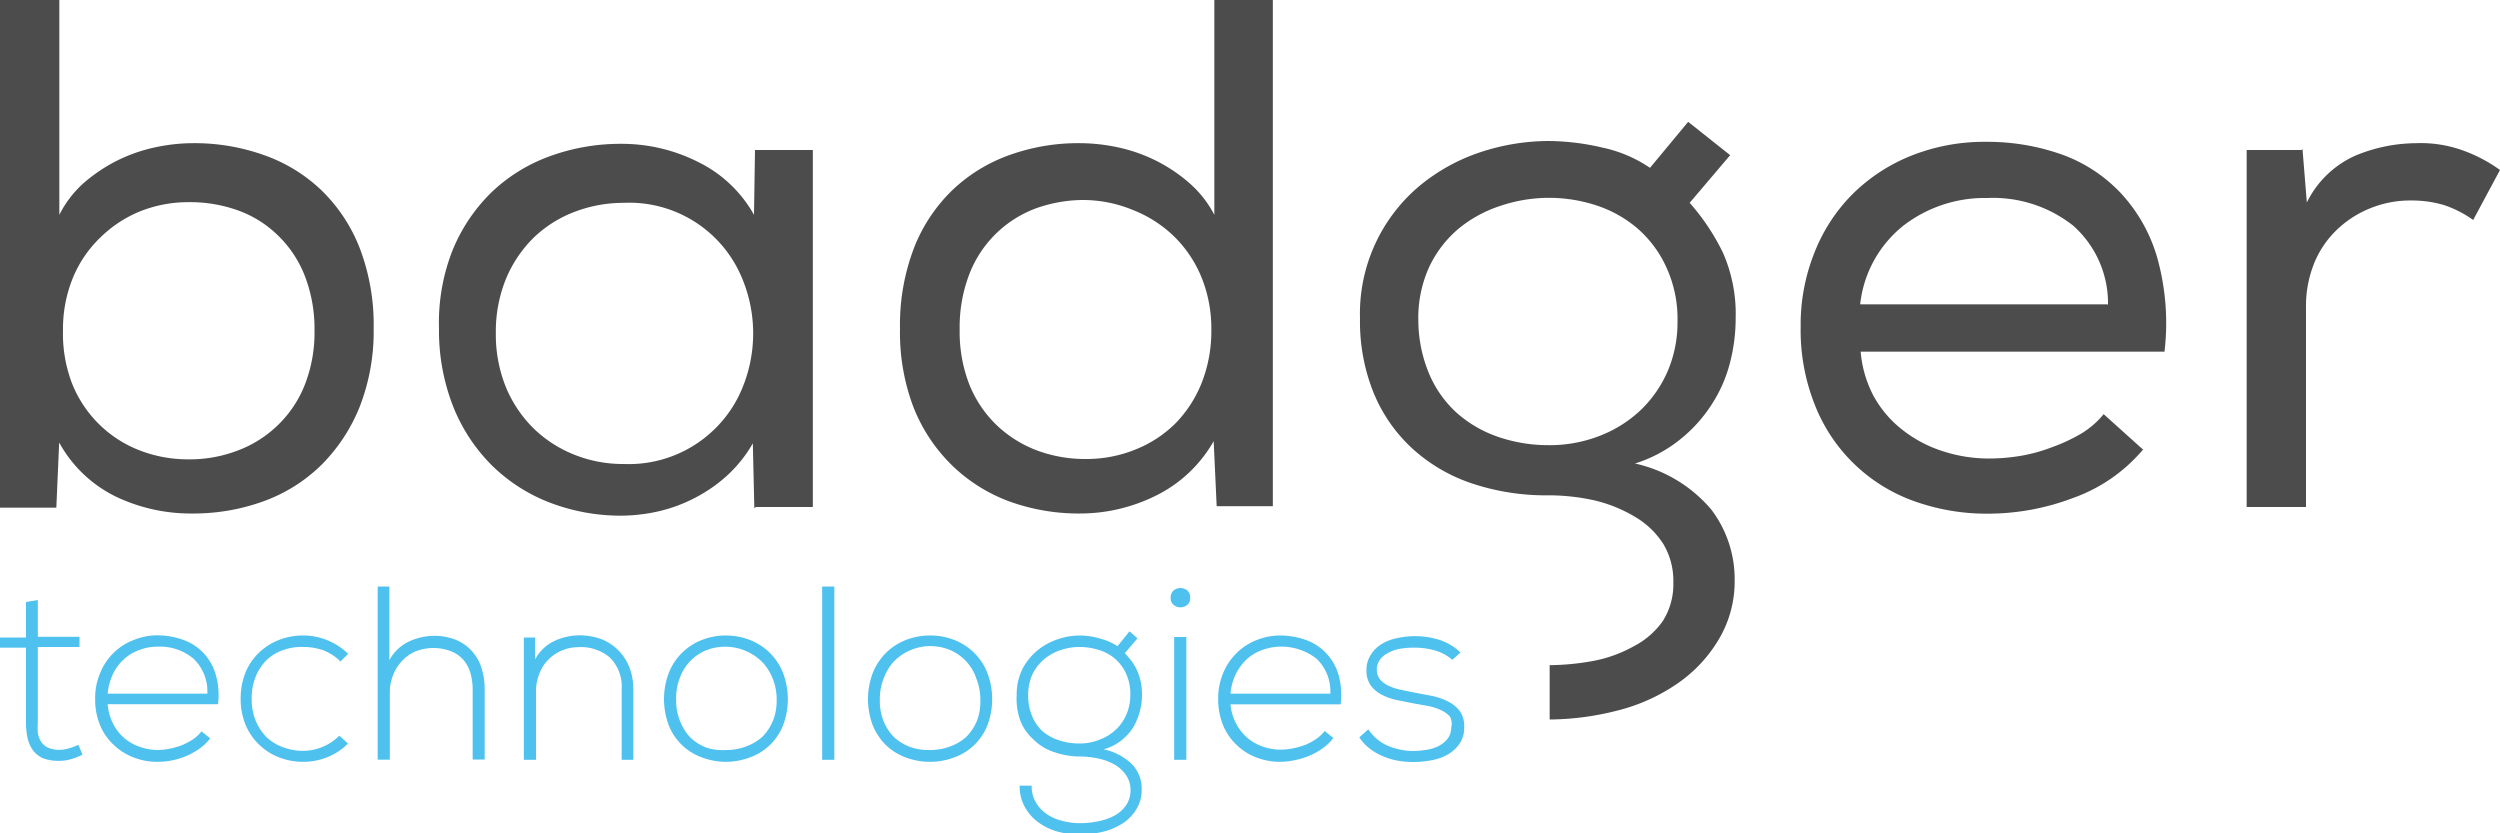 <svg xmlns="http://www.w3.org/2000/svg" viewBox="0 0 150 50"><defs><style>.a{fill:#4c4c4c;}.b{fill:#4ec1ef;}</style></defs><title>badger-2c</title><path class="a" d="M3.56,12.89A6.46,6.46,0,0,1,5,11,9.76,9.76,0,0,1,7,9.65a9.63,9.63,0,0,1,2.26-.8,11,11,0,0,1,2.32-.26,12.39,12.39,0,0,1,4.27.72,9.56,9.56,0,0,1,3.45,2.12,9.75,9.75,0,0,1,2.3,3.5,12.89,12.89,0,0,1,.82,4.77,12.44,12.44,0,0,1-.84,4.71,10.41,10.41,0,0,1-2.3,3.49,9.64,9.64,0,0,1-3.45,2.17,12.33,12.33,0,0,1-4.3.74,10.42,10.42,0,0,1-4.55-1,7.76,7.76,0,0,1-3.43-3.26l-.17,3.91H0V0H3.56Zm7.77-.76a7.82,7.82,0,0,0-2.95.56A7.4,7.4,0,0,0,6,14.27a7.09,7.09,0,0,0-1.63,2.41,8.08,8.08,0,0,0-.59,3.13A8.32,8.32,0,0,0,4.32,23a7.12,7.12,0,0,0,4,4,8,8,0,0,0,3,.56,8,8,0,0,0,2.92-.52,6.93,6.93,0,0,0,2.41-1.51,6.85,6.85,0,0,0,1.63-2.42,8.57,8.57,0,0,0,.59-3.28,8.78,8.78,0,0,0-.59-3.3,6.8,6.8,0,0,0-1.63-2.43,6.6,6.6,0,0,0-2.41-1.49A8.49,8.49,0,0,0,11.33,12.13Z"/><path class="a" d="M45.26,30.5l-.09-3.9a8,8,0,0,1-1.54,1.93,9,9,0,0,1-1.93,1.34,9.17,9.17,0,0,1-2.19.81,10.35,10.35,0,0,1-2.24.26A11.91,11.91,0,0,1,33,30.16a10.11,10.11,0,0,1-3.49-2.24,10.43,10.43,0,0,1-2.32-3.53,12.44,12.44,0,0,1-.85-4.69A11.84,11.84,0,0,1,27.16,15a10.32,10.32,0,0,1,2.37-3.5A10,10,0,0,1,33,9.37a12.33,12.33,0,0,1,4.3-.74,10.14,10.14,0,0,1,4.59,1.09,7.72,7.72,0,0,1,3.35,3.17L45.3,9h3.47V30.42H45.34ZM37.45,12.17a8.24,8.24,0,0,0-3,.55A7.23,7.23,0,0,0,32,14.28a7.54,7.54,0,0,0-1.65,2.47,8.41,8.41,0,0,0-.6,3.23,8.42,8.42,0,0,0,.6,3.24A7.54,7.54,0,0,0,32,25.69a7.44,7.44,0,0,0,2.43,1.58,7.85,7.85,0,0,0,3,.57,7.37,7.37,0,0,0,6.89-4.07,8.58,8.58,0,0,0,0-7.53,7.32,7.32,0,0,0-6.89-4.07Z"/><path class="a" d="M76.37,0V30.37H73l-.18-3.9a8.09,8.09,0,0,1-3.47,3.27,10.21,10.21,0,0,1-4.55,1.07,12.18,12.18,0,0,1-4.28-.74A9.81,9.81,0,0,1,57.1,27.9a10,10,0,0,1-2.3-3.49A12.64,12.64,0,0,1,54,19.7a12.89,12.89,0,0,1,.82-4.77,9.75,9.75,0,0,1,2.3-3.5,9.65,9.65,0,0,1,3.43-2.12,12.19,12.19,0,0,1,4.25-.72,11.07,11.07,0,0,1,2.32.26,9.63,9.63,0,0,1,2.26.8,9.43,9.43,0,0,1,2,1.35,6.5,6.5,0,0,1,1.48,1.89V0h3.51ZM65.09,12a8.5,8.5,0,0,0-2.93.5,6.82,6.82,0,0,0-4,3.95,8.86,8.86,0,0,0-.58,3.32,8.71,8.71,0,0,0,.58,3.3,7,7,0,0,0,1.63,2.43,7.2,7.2,0,0,0,2.41,1.52,8.28,8.28,0,0,0,2.93.52,7.84,7.84,0,0,0,3-.57,7.16,7.16,0,0,0,2.41-1.58A7.38,7.38,0,0,0,72.09,23a8.46,8.46,0,0,0,.59-3.21,8.15,8.15,0,0,0-.59-3.15,7.29,7.29,0,0,0-1.62-2.43A7.44,7.44,0,0,0,68,12.61,7.85,7.85,0,0,0,65,12Z"/><path class="a" d="M128.56,27a9.77,9.77,0,0,1-4.18,2.88,14.41,14.41,0,0,1-5.06.94,12.86,12.86,0,0,1-4.55-.78,10,10,0,0,1-5.9-5.8,12.11,12.11,0,0,1-.83-4.62,11.63,11.63,0,0,1,.83-4.47,10.27,10.27,0,0,1,2.29-3.51,10.58,10.58,0,0,1,3.52-2.3,11.82,11.82,0,0,1,4.47-.83,13.38,13.38,0,0,1,4.56.76,9.08,9.08,0,0,1,3.55,2.33,9.56,9.56,0,0,1,2.19,3.92,14.56,14.56,0,0,1,.42,5.58H111.64a6.91,6.91,0,0,0,.78,2.67,6.6,6.6,0,0,0,1.7,2,7.67,7.67,0,0,0,2.38,1.28,8.88,8.88,0,0,0,2.91.46,11.34,11.34,0,0,0,1.89-.17,9.88,9.88,0,0,0,1.88-.53A10.15,10.15,0,0,0,124.9,26a5.31,5.31,0,0,0,1.32-1.15L128.61,27Zm-2.08-8.7a6.22,6.22,0,0,0-2.1-4.77,7.76,7.76,0,0,0-5.14-1.65,8,8,0,0,0-5,1.63,7,7,0,0,0-2.63,4.75h14.84Z"/><path class="a" d="M138.15,8.94l.26,3.21a5.94,5.94,0,0,1,2.93-2.82A9.66,9.66,0,0,1,145,8.59,7.42,7.42,0,0,1,147.7,9a8.94,8.94,0,0,1,2.3,1.2l-1.61,3a6.62,6.62,0,0,0-1.73-.89,6.75,6.75,0,0,0-2-.28,6.33,6.33,0,0,0-2.43.46,6.23,6.23,0,0,0-2,1.28,5.78,5.78,0,0,0-1.37,2,6.85,6.85,0,0,0-.5,2.66V30.42h-3.56V9h3.3Z"/><path class="a" d="M98.1,27.81a8.22,8.22,0,0,0,2.69-1.43,8.64,8.64,0,0,0,1.89-2.08,8.35,8.35,0,0,0,1.11-2.5,10.66,10.66,0,0,0,.35-2.71,9.1,9.1,0,0,0-.76-3.92,13.18,13.18,0,0,0-2-3l2.43-2.86-2.52-2L99,10.07a8.06,8.06,0,0,0-2.88-1.22,14.51,14.51,0,0,0-3.19-.39,13.09,13.09,0,0,0-4.1.67,11.28,11.28,0,0,0-3.63,2,10,10,0,0,0-3.6,8,11.38,11.38,0,0,0,.83,4.47,9.34,9.34,0,0,0,2.32,3.32A10,10,0,0,0,88.3,29a14,14,0,0,0,4.6.72,12.61,12.61,0,0,1,2.84.32,8.55,8.55,0,0,1,2.41,1,5,5,0,0,1,1.65,1.6,4.29,4.29,0,0,1,.6,2.28,4.12,4.12,0,0,1-.65,2.37A4.88,4.88,0,0,1,98,38.79a8,8,0,0,1-2.43.87,15,15,0,0,1-2.59.25v3.26a16.78,16.78,0,0,0,4-.52,11.09,11.09,0,0,0,3.58-1.58,8.42,8.42,0,0,0,2.52-2.63,6.8,6.8,0,0,0,1-3.64,6.91,6.91,0,0,0-1.39-4.21A8.35,8.35,0,0,0,98.1,27.81Zm-5.16-1.1a9.26,9.26,0,0,1-3-.48,7.31,7.31,0,0,1-2.48-1.41,6.65,6.65,0,0,1-1.69-2.34,8.37,8.37,0,0,1-.67-3.23A7.38,7.38,0,0,1,85.76,16a6.8,6.8,0,0,1,1.78-2.3,7.68,7.68,0,0,1,2.52-1.36,9.09,9.09,0,0,1,5.77,0,7.27,7.27,0,0,1,2.47,1.41A6.84,6.84,0,0,1,100,16.08a7.39,7.39,0,0,1,.65,3.21,7.4,7.4,0,0,1-.56,2.91,7.22,7.22,0,0,1-1.58,2.34,7.49,7.49,0,0,1-2.45,1.58A8.23,8.23,0,0,1,92.94,26.71Z"/><path class="b" d="M2.27,36v2.21h2.5v.61H2.27v4.47a4.86,4.86,0,0,0,0,.69,1.46,1.46,0,0,0,.2.53,1,1,0,0,0,.41.35,1.66,1.66,0,0,0,.69.13,1.87,1.87,0,0,0,.56-.09,3.28,3.28,0,0,0,.57-.21l.25.59a4.12,4.12,0,0,1-.69.27,2.35,2.35,0,0,1-.69.1,2.61,2.61,0,0,1-1-.16A1.55,1.55,0,0,1,2,45.05a2,2,0,0,1-.34-.74,4.28,4.28,0,0,1-.1-1V38.86H0v-.61H1.56V36.12Z"/><path class="b" d="M9.44,45.71A3.89,3.89,0,0,1,8,45.44a3.51,3.51,0,0,1-1.19-.76A3.36,3.36,0,0,1,6,43.5a4,4,0,0,1-.29-1.58A3.76,3.76,0,0,1,6,40.41a3.5,3.5,0,0,1,2-2,3.72,3.72,0,0,1,1.45-.29,4.55,4.55,0,0,1,1.48.25,3.13,3.13,0,0,1,1.22.75,3.16,3.16,0,0,1,.77,1.28,4.36,4.36,0,0,1,.16,1.85H6.46a3.15,3.15,0,0,0,.32,1.16,2.74,2.74,0,0,0,1.58,1.39A3.32,3.32,0,0,0,9.44,45a4,4,0,0,0,.75-.08,4.38,4.38,0,0,0,.73-.21,4.17,4.17,0,0,0,.66-.35,2.34,2.34,0,0,0,.51-.48l.52.42a2.8,2.8,0,0,1-.63.61,4.32,4.32,0,0,1-.78.44,4.51,4.51,0,0,1-.86.27A4.58,4.58,0,0,1,9.44,45.71Zm-3-4.09h6a2.71,2.71,0,0,0-.82-2.09,3.11,3.11,0,0,0-2.15-.73A3.07,3.07,0,0,0,8.36,39a2.69,2.69,0,0,0-.92.55,2.83,2.83,0,0,0-.66.89A3.42,3.42,0,0,0,6.46,41.62Z"/><path class="b" d="M20.88,44.61a3.63,3.63,0,0,1-1.26.83,3.84,3.84,0,0,1-1.41.27,4,4,0,0,1-1.47-.27,3.55,3.55,0,0,1-2-1.94,4,4,0,0,1-.3-1.58,4.22,4.22,0,0,1,.29-1.57,3.44,3.44,0,0,1,.81-1.19,3.61,3.61,0,0,1,1.19-.76,4,4,0,0,1,1.49-.27,3.85,3.85,0,0,1,1.41.28,3.91,3.91,0,0,1,1.26.82l-.46.46a3,3,0,0,0-1-.66,3.5,3.5,0,0,0-1.18-.21A3.29,3.29,0,0,0,17,39a2.73,2.73,0,0,0-1,.6,3,3,0,0,0-.66,1,3.45,3.45,0,0,0-.24,1.32,3.38,3.38,0,0,0,.24,1.32,3.13,3.13,0,0,0,.66,1,2.88,2.88,0,0,0,1,.6,3.29,3.29,0,0,0,1.18.21,3.09,3.09,0,0,0,2.18-.91Z"/><path class="b" d="M23.36,35.19v4.43a2.55,2.55,0,0,1,1.16-1.12A3.65,3.65,0,0,1,26,38.15a3.5,3.5,0,0,1,1.35.24,2.61,2.61,0,0,1,.95.66,2.69,2.69,0,0,1,.58,1,4.25,4.25,0,0,1,.2,1.32v4.2h-.72V41.4a3.68,3.68,0,0,0-.13-1,2.11,2.11,0,0,0-.42-.8,1.88,1.88,0,0,0-.74-.52,2.94,2.94,0,0,0-2.13,0,2.31,2.31,0,0,0-.82.58,2.62,2.62,0,0,0-.54.86,2.81,2.81,0,0,0-.19,1.06v4h-.73V35.19Z"/><path class="b" d="M32.11,38.25v1.31a2.53,2.53,0,0,1,1.13-1.09,3.61,3.61,0,0,1,1.48-.35,3.88,3.88,0,0,1,1.34.22,2.94,2.94,0,0,1,1,.64,3,3,0,0,1,.68,1A3.62,3.62,0,0,1,38,41.36v4.23H37.3V41.37a2.46,2.46,0,0,0-.7-1.91,2.67,2.67,0,0,0-1.91-.63,2.54,2.54,0,0,0-1,.21,2.52,2.52,0,0,0-.82.57,2.39,2.39,0,0,0-.52.84,2.85,2.85,0,0,0-.19,1.06v4.08h-.73V38.25Z"/><path class="b" d="M43.58,45.71a4.1,4.1,0,0,1-1.45-.26,3.35,3.35,0,0,1-2-1.92,4.45,4.45,0,0,1,0-3.16,3.44,3.44,0,0,1,.79-1.2,3.54,3.54,0,0,1,1.19-.77,3.89,3.89,0,0,1,1.45-.27A4,4,0,0,1,45,38.4a3.64,3.64,0,0,1,1.19.77,3.58,3.58,0,0,1,.79,1.2,4.45,4.45,0,0,1,0,3.16,3.35,3.35,0,0,1-2,1.92A4.15,4.15,0,0,1,43.58,45.71Zm0-.71a3.29,3.29,0,0,0,1.18-.21,3,3,0,0,0,1-.6,3,3,0,0,0,.64-1A3.25,3.25,0,0,0,46.6,42a3.37,3.37,0,0,0-.24-1.29,3,3,0,0,0-.64-1A3.15,3.15,0,0,0,42.41,39a2.82,2.82,0,0,0-1.6,1.62A3.37,3.37,0,0,0,40.57,42a3.25,3.25,0,0,0,.24,1.28,3,3,0,0,0,.64,1,2.89,2.89,0,0,0,1,.6A3.28,3.28,0,0,0,43.58,45Z"/><path class="b" d="M50.06,35.19v10.4h-.73V35.19Z"/><path class="b" d="M55.81,45.71a4.15,4.15,0,0,1-1.46-.26,3.47,3.47,0,0,1-1.19-.74,3.6,3.6,0,0,1-.79-1.18,4.45,4.45,0,0,1,0-3.16,3.58,3.58,0,0,1,.79-1.2,3.54,3.54,0,0,1,1.19-.77,4,4,0,0,1,1.46-.27,3.89,3.89,0,0,1,1.45.27,3.54,3.54,0,0,1,1.19.77,3.44,3.44,0,0,1,.79,1.2,4.45,4.45,0,0,1,0,3.16,3.35,3.35,0,0,1-2,1.92A4.1,4.1,0,0,1,55.81,45.71Zm0-.71A3.28,3.28,0,0,0,57,44.79a2.89,2.89,0,0,0,1-.6,3,3,0,0,0,.64-1A3.25,3.25,0,0,0,58.82,42a3.37,3.37,0,0,0-.24-1.29A2.82,2.82,0,0,0,57,39a3.07,3.07,0,0,0-3.31.63,3,3,0,0,0-.64,1A3.37,3.37,0,0,0,52.79,42,3.25,3.25,0,0,0,53,43.23a3,3,0,0,0,.64,1,3,3,0,0,0,1,.6A3.29,3.29,0,0,0,55.81,45Z"/><path class="b" d="M67.77,37.88l.48.42-.76.89c.13.14.26.29.38.44a3.52,3.52,0,0,1,.33.54,3.75,3.75,0,0,1,.23.67,3.88,3.88,0,0,1,.09.87,3.74,3.74,0,0,1-.14,1,3.55,3.55,0,0,1-.43,1,3.17,3.17,0,0,1-.74.77,2.93,2.93,0,0,1-1,.48,3.41,3.41,0,0,1,1.64.83,2.07,2.07,0,0,1,.65,1.59,2.14,2.14,0,0,1-.31,1.16,2.63,2.63,0,0,1-.81.85,3.94,3.94,0,0,1-1.18.51,5.83,5.83,0,0,1-1.4.17,4.93,4.93,0,0,1-1.4-.19,3.56,3.56,0,0,1-1.15-.58,2.76,2.76,0,0,1-.78-.92,2.52,2.52,0,0,1-.29-1.24h.72a1.89,1.89,0,0,0,.25,1,2.17,2.17,0,0,0,.65.7,2.7,2.7,0,0,0,.93.41,4.24,4.24,0,0,0,1.07.14,5.49,5.49,0,0,0,1.08-.11,3.41,3.41,0,0,0,1-.35,2.06,2.06,0,0,0,.69-.62,1.57,1.57,0,0,0,.26-.91,1.54,1.54,0,0,0-.28-.91,2.12,2.12,0,0,0-.7-.63,3.61,3.61,0,0,0-1-.36,5.41,5.41,0,0,0-1-.11,4.72,4.72,0,0,1-1.53-.24A3.13,3.13,0,0,1,62,44.36a2.9,2.9,0,0,1-.78-1.12A3.83,3.83,0,0,1,61,41.71a3.51,3.51,0,0,1,.34-1.56,3.65,3.65,0,0,1,.9-1.12,3.78,3.78,0,0,1,1.21-.67,4.19,4.19,0,0,1,1.34-.23,4.37,4.37,0,0,1,1.2.18,3.57,3.57,0,0,1,1.06.46Zm-3,.94a3.38,3.38,0,0,0-1.08.17,2.92,2.92,0,0,0-1,.53,2.77,2.77,0,0,0-.72.89,2.93,2.93,0,0,0-.28,1.3A3.16,3.16,0,0,0,61.94,43a2.58,2.58,0,0,0,.64.9,2.94,2.94,0,0,0,1,.53,3.89,3.89,0,0,0,1.21.18A3.15,3.15,0,0,0,66,44.37a2.83,2.83,0,0,0,1-.64,2.74,2.74,0,0,0,.61-.92,3,3,0,0,0,.21-1.1,2.9,2.9,0,0,0-.26-1.3,2.53,2.53,0,0,0-.69-.91,2.64,2.64,0,0,0-1-.52A3.77,3.77,0,0,0,64.76,38.82Z"/><path class="b" d="M70.24,35.86a.52.52,0,0,1,.19-.44.64.64,0,0,1,.39-.14.7.7,0,0,1,.41.14.54.54,0,0,1,.18.44.52.52,0,0,1-.18.44.64.64,0,0,1-.41.14.59.59,0,0,1-.39-.14A.5.5,0,0,1,70.24,35.86Zm.94,2.36v7.37h-.73V38.22Z"/><path class="b" d="M76.82,45.71a4,4,0,0,1-1.46-.27,3.47,3.47,0,0,1-1.18-.76,3.38,3.38,0,0,1-.8-1.18,4.16,4.16,0,0,1-.29-1.58,3.94,3.94,0,0,1,.29-1.51,3.6,3.6,0,0,1,.8-1.21,3.52,3.52,0,0,1,1.18-.78,3.77,3.77,0,0,1,1.46-.29,4.6,4.6,0,0,1,1.48.25,3.09,3.09,0,0,1,1.21.75,3.18,3.18,0,0,1,.78,1.28,4.54,4.54,0,0,1,.15,1.85H73.83a3,3,0,0,0,1,2,2.91,2.91,0,0,0,.92.53,3.33,3.33,0,0,0,1.09.19,3.89,3.89,0,0,0,.74-.08,4.5,4.5,0,0,0,.74-.21,3.68,3.68,0,0,0,.65-.35,2.34,2.34,0,0,0,.51-.48l.52.42a2.8,2.8,0,0,1-.63.61,3.73,3.73,0,0,1-.78.44,4.29,4.29,0,0,1-.86.27A4.48,4.48,0,0,1,76.82,45.71Zm-3-4.09h6A2.71,2.71,0,0,0,79,39.53,3.41,3.41,0,0,0,75.73,39a2.78,2.78,0,0,0-.92.55,3.18,3.18,0,0,0-.66.89A3.42,3.42,0,0,0,73.83,41.62Z"/><path class="b" d="M87.14,39.59A2.75,2.75,0,0,0,86,39a4.49,4.49,0,0,0-1.18-.14,4.57,4.57,0,0,0-.83.07,2.21,2.21,0,0,0-.71.25,1.39,1.39,0,0,0-.5.42,1,1,0,0,0-.17.61.9.9,0,0,0,.23.6,1.57,1.57,0,0,0,.55.37,3.18,3.18,0,0,0,.72.22l.73.15,1,.19a3.84,3.84,0,0,1,1,.33,2,2,0,0,1,.75.6,1.57,1.57,0,0,1,.26,1,1.65,1.65,0,0,1-.31,1,2.22,2.22,0,0,1-.73.63,3.18,3.18,0,0,1-1,.33,5.83,5.83,0,0,1-1,.09,5.2,5.2,0,0,1-1-.09,4,4,0,0,1-.89-.28,3.49,3.49,0,0,1-.77-.46,2.62,2.62,0,0,1-.59-.65l.54-.48a2.66,2.66,0,0,0,1.2,1,4,4,0,0,0,1.49.3,5,5,0,0,0,.72-.06,2.55,2.55,0,0,0,.73-.2,1.79,1.79,0,0,0,.58-.43,1.08,1.08,0,0,0,.25-.7A.92.92,0,0,0,87,43a1.57,1.57,0,0,0-.54-.39,3.16,3.16,0,0,0-.77-.25l-.89-.16-1-.2a3.44,3.44,0,0,1-.92-.33,1.91,1.91,0,0,1-.64-.55,1.48,1.48,0,0,1-.25-.9,1.65,1.65,0,0,1,.25-.92,1.92,1.92,0,0,1,.65-.65,2.73,2.73,0,0,1,.93-.36,4.93,4.93,0,0,1,2.57.11,3.36,3.36,0,0,1,1.24.75Z"/></svg>